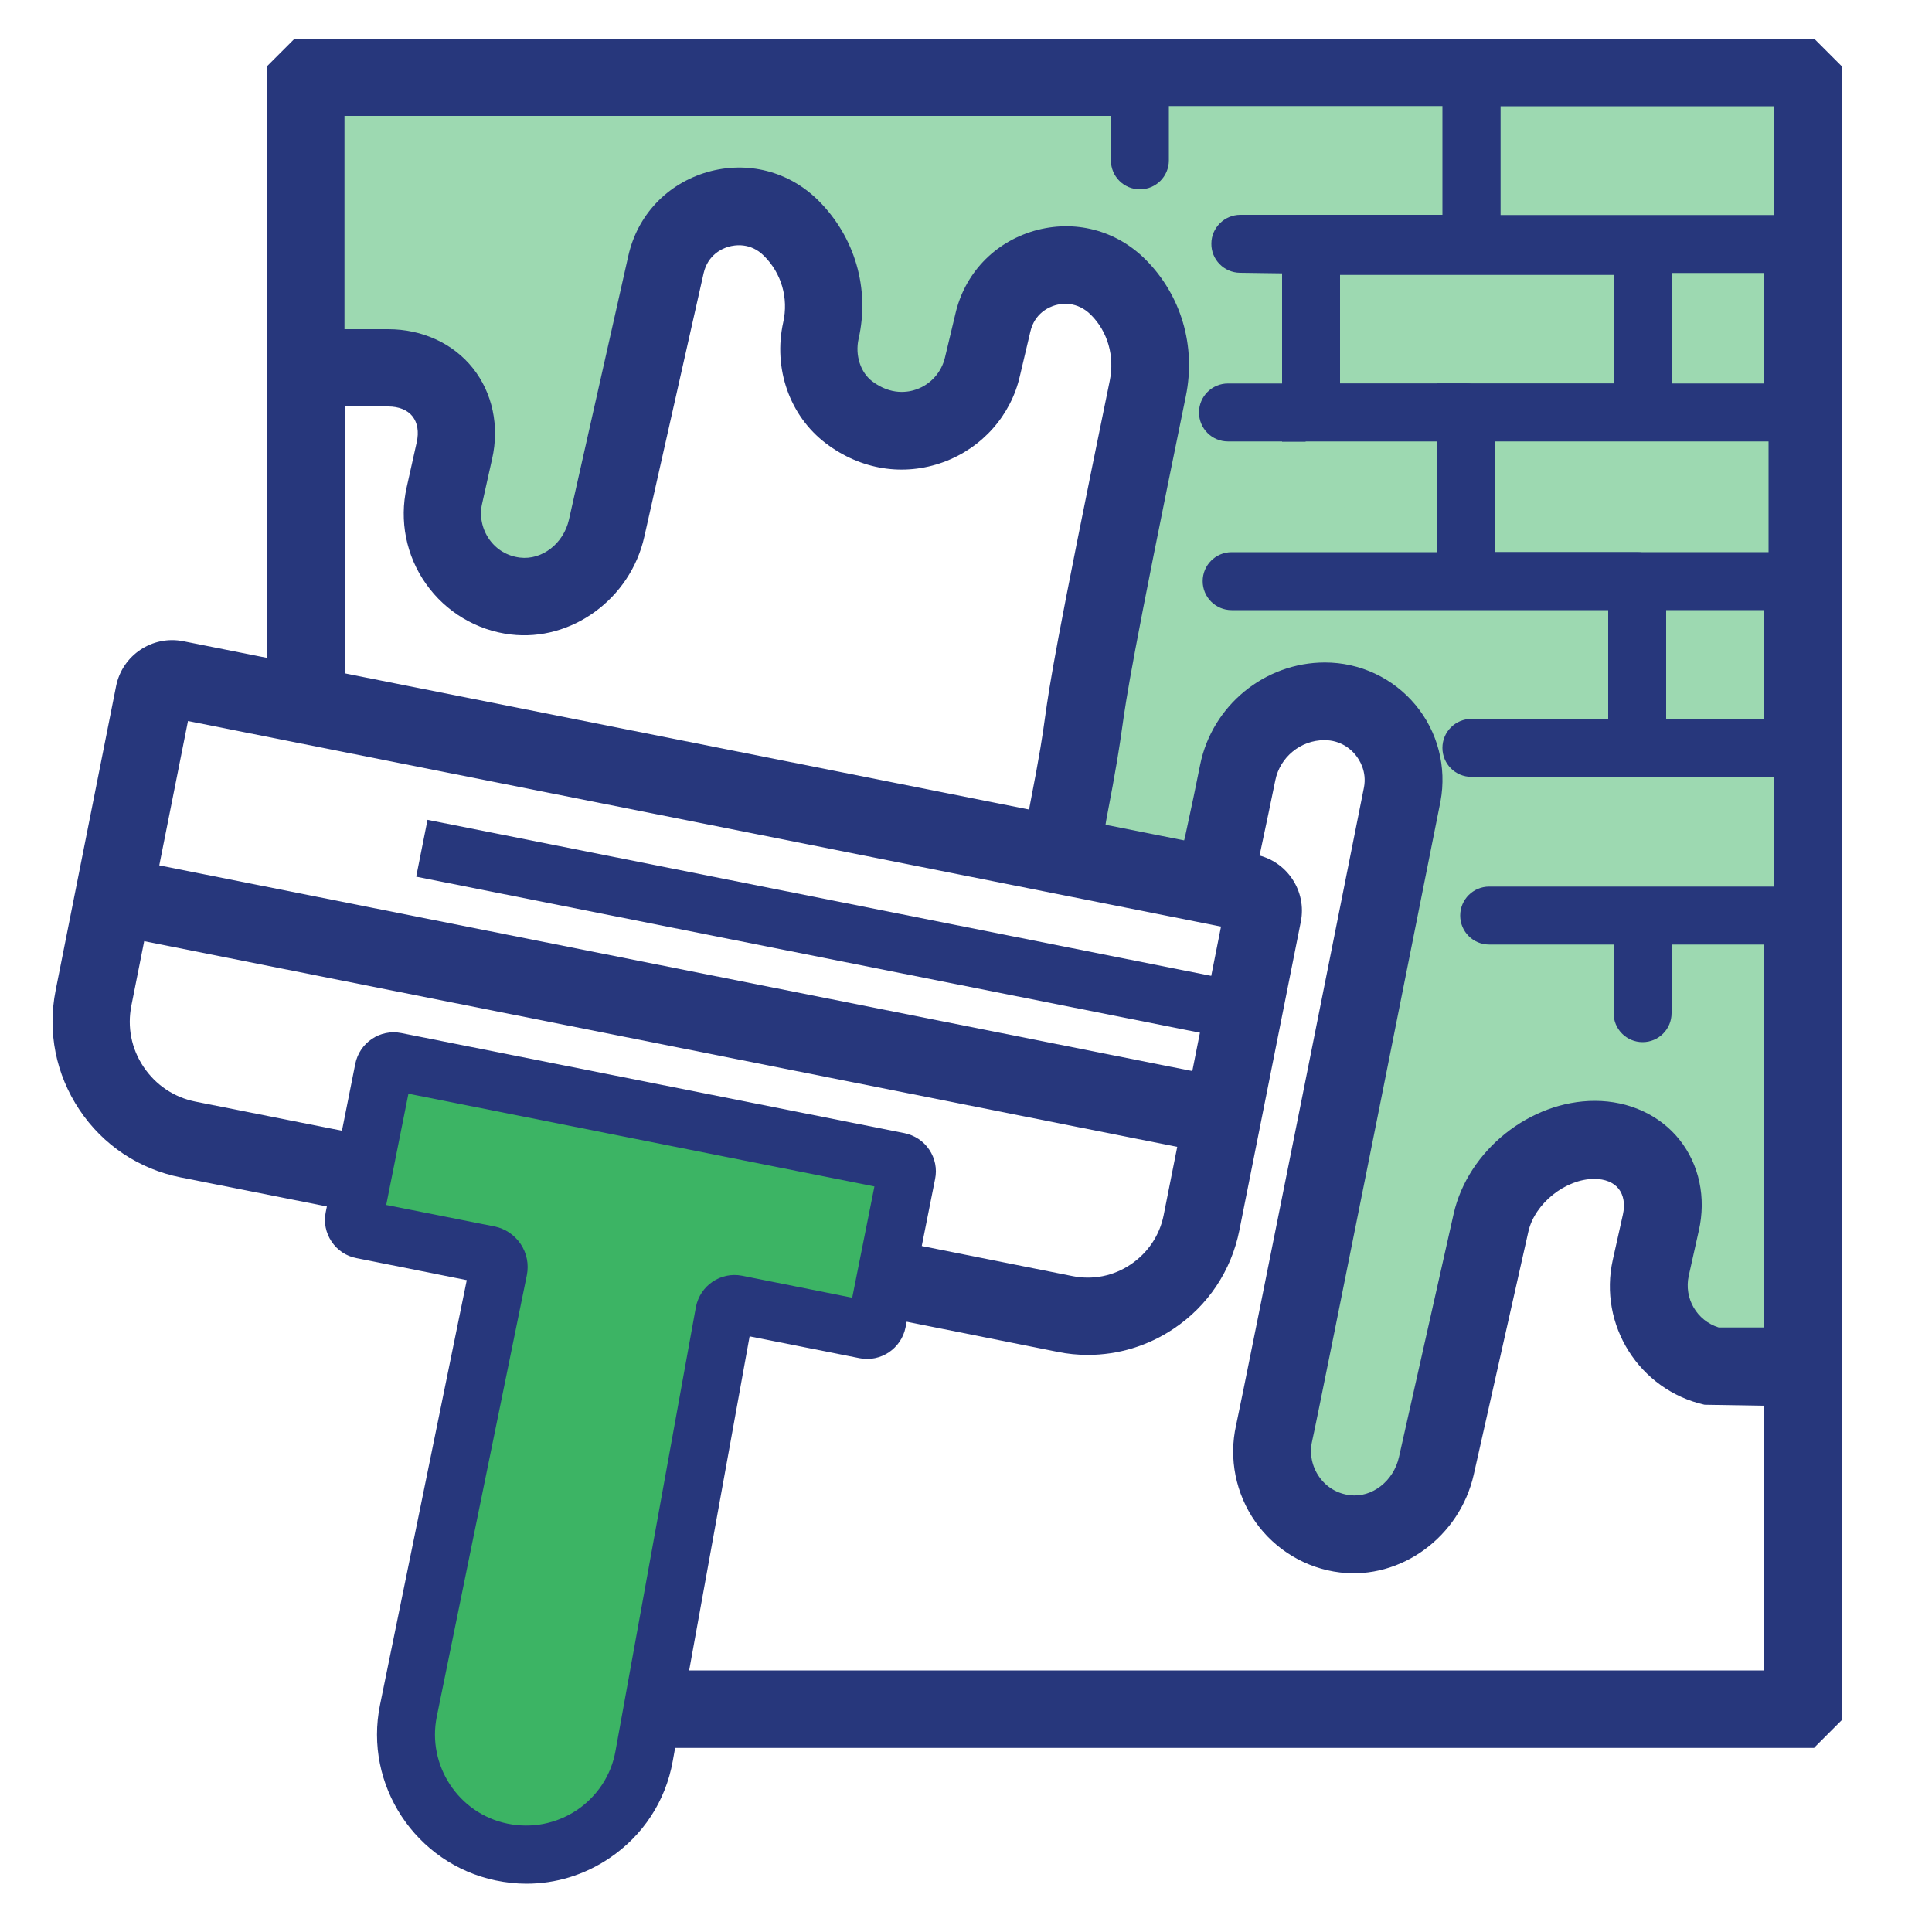 <?xml version="1.0" encoding="UTF-8"?>
<svg xmlns="http://www.w3.org/2000/svg" viewBox="0 0 100 100">
  <defs>
    <style>.cls-1{fill:#fff;}.cls-2{fill:#ffd580;}.cls-3{fill:#9dd9b1;}.cls-4{fill:#3cb464;}.cls-5{fill:#27377c;}</style>
  </defs>
  <g id="icon_bg_frame_colored_white_">
    <rect class="cls-1" width="100" height="100"></rect>
  </g>
  <g id="Icons">
    <g>
      <g>
        <g>
          <polyline class="cls-3" points="28.17 88.46 93.07 88.46 93.32 88.21 93.32 4.25 93.07 4 16.08 4 15.83 4.25 15.83 32.97"></polyline>
          <polygon class="cls-5" points="93.9 90.46 28.17 90.46 28.17 86.46 91.32 86.46 91.32 6 17.83 6 17.83 32.97 13.83 32.97 13.83 3.42 15.25 2 93.9 2 95.32 3.42 95.32 89.04 93.9 90.46"></polygon>
        </g>
        <g>
          <g>
            <rect class="cls-3" x="76.16" y="4" width="17.16" height="8.63" transform="translate(169.48 16.63) rotate(180)"></rect>
            <path class="cls-5" d="m93.32,14.13h-17.16c-.83,0-1.5-.67-1.5-1.5V4c0-.83.67-1.5,1.5-1.5h17.16c.83,0,1.5.67,1.5,1.5v8.63c0,.83-.67,1.5-1.5,1.5Zm-15.66-3h14.16v-5.63h-14.16v5.63Z"></path>
          </g>
          <g>
            <rect class="cls-3" x="67.86" y="12.73" width="17.16" height="8.63" transform="translate(152.88 34.08) rotate(180)"></rect>
            <path class="cls-5" d="m86.52,22.86h-20.16v-11.63h20.16v11.63Zm-17.16-3h14.16v-5.63h-14.16v5.63Z"></path>
          </g>
          <g>
            <rect class="cls-3" x="75.88" y="21.36" width="17.16" height="8.73" transform="translate(168.92 51.44) rotate(180)"></rect>
            <path class="cls-5" d="m94.54,31.58h-20.16v-11.73h20.16v11.73Zm-17.16-3h14.16v-5.73h-14.16v5.73Z"></path>
          </g>
          <g>
            <polyline class="cls-3" points="85.02 52.44 85.02 47.39 77.08 47.39 93.32 47.39 93.32 38.71 76.16 38.71 84.74 38.71 84.74 30.08 63.75 30.08 75.88 30.08 75.88 21.36 63.56 21.36 67.86 21.36 67.86 12.68 64.2 12.63 76.16 12.63 76.16 4 59 4 59 8.31"></polyline>
            <path class="cls-5" d="m85.02,53.94c-.83,0-1.5-.67-1.5-1.5v-3.55h-6.44c-.83,0-1.5-.67-1.5-1.5s.67-1.5,1.5-1.5h14.74v-5.68h-15.66c-.83,0-1.5-.67-1.5-1.5s.67-1.5,1.5-1.5h7.08v-5.63h-19.49c-.83,0-1.5-.67-1.5-1.5s.67-1.5,1.5-1.5h10.63v-5.73h-10.82c-.83,0-1.5-.67-1.5-1.5s.67-1.5,1.5-1.5h2.8v-5.7l-2.18-.03c-.83-.01-1.49-.69-1.48-1.51,0-.82.68-1.49,1.5-1.49h10.46v-5.63h-14.16v2.81c0,.83-.67,1.5-1.5,1.5s-1.5-.67-1.5-1.5v-4.31c0-.83.67-1.5,1.5-1.5h17.16c.83,0,1.5.67,1.5,1.5v8.63c0,.83-.67,1.5-1.5,1.5h-6.8v5.73h6.52c.83,0,1.5.67,1.5,1.5v7.23h7.36c.83,0,1.5.67,1.5,1.5v7.13h7.08c.83,0,1.5.67,1.5,1.5v8.68c0,.83-.67,1.5-1.5,1.5h-6.8v3.55c0,.83-.67,1.5-1.5,1.5Z"></path>
          </g>
        </g>
      </g>
      <g>
        <path class="cls-1" d="m28.23,88.46h64.84l.25-.25v-17.45h-4.65c-2.3-.52-3.76-2.82-3.24-5.12l.52-2.33c.53-2.36-1.01-4.28-3.43-4.28s-4.83,1.93-5.36,4.28l-2.83,12.59c-.49,2.18-2.51,3.78-4.73,3.51-2.55-.31-4.22-2.76-3.67-5.2.37-1.65,6.63-33.07,6.63-33.07.47-2.51-1.46-4.83-4.01-4.83-2.19,0-4.07,1.54-4.5,3.68-.2.98-.46,2.22-.8,3.79-.46,2.14-2.53,3.54-4.68,3.16s-3.75-2.56-3.31-4.81c1.56-8.05-.25-.63,4.14-22.02.39-1.89-.15-3.86-1.51-5.23l-.03-.03c-2.15-2.15-5.82-1.08-6.48,1.88l-.34,1.5-.19.73c-.65,2.91-4.16,4.47-6.91,2.4-1.29-.97-1.81-2.66-1.46-4.24.43-1.91-.15-3.91-1.53-5.29-2.15-2.15-5.82-1.08-6.48,1.88l-3.07,13.64c-.49,2.18-2.51,3.78-4.73,3.51-2.55-.31-4.22-2.76-3.67-5.2l.52-2.33c.53-2.36-1.01-4.28-3.43-4.28h-4.25v17.44"></path>
        <path class="cls-5" d="m93.9,90.46H28.23v-4h63.09v-13.7l-3.09-.05c-3.38-.76-5.51-4.13-4.75-7.51l.52-2.33c.12-.54.04-1.01-.22-1.34-.26-.33-.71-.51-1.26-.51-1.49,0-3.08,1.27-3.41,2.72l-2.83,12.59c-.73,3.22-3.77,5.44-6.92,5.06-1.76-.21-3.36-1.17-4.38-2.62-1.02-1.45-1.39-3.28-1-5,.36-1.61,6.56-32.71,6.62-33.02.15-.81-.22-1.41-.45-1.69-.23-.28-.75-.75-1.6-.75-1.23,0-2.3.88-2.54,2.08-.2.98-.46,2.23-.8,3.82-.69,3.2-3.76,5.27-6.98,4.71-1.62-.28-3.03-1.19-3.97-2.54-.94-1.36-1.28-3-.97-4.62.55-2.82.67-3.69.8-4.62.25-1.77.51-3.6,3.35-17.43.26-1.27-.1-2.54-.97-3.41-.73-.73-1.54-.59-1.85-.5-.32.09-1.07.41-1.29,1.37l-.54,2.29c-.46,2.03-1.94,3.72-3.96,4.46-2.06.75-4.27.4-6.08-.97-1.88-1.42-2.74-3.88-2.21-6.27.28-1.25-.09-2.54-1-3.44-.7-.7-1.51-.56-1.83-.47-.32.09-1.07.41-1.29,1.37l-3.07,13.64c-.72,3.22-3.77,5.44-6.92,5.06-1.76-.21-3.36-1.17-4.38-2.62-1.03-1.45-1.39-3.28-1-5l.52-2.33c.12-.54.04-1.01-.22-1.34s-.71-.51-1.26-.51h-2.25v15.44h-4v-19.44h6.25c1.76,0,3.36.73,4.38,2.01s1.39,3,1,4.71l-.52,2.33c-.14.62,0,1.29.37,1.82.38.54.94.87,1.59.95,1.14.14,2.26-.72,2.54-1.97l3.07-13.64c.47-2.11,2-3.73,4.08-4.34,2.08-.6,4.24-.05,5.77,1.48,1.88,1.88,2.66,4.55,2.07,7.15-.19.85.1,1.74.71,2.2.97.73,1.86.57,2.3.41.74-.27,1.28-.89,1.46-1.64l.53-2.22c.47-2.11,2-3.73,4.08-4.34,2.08-.6,4.24-.05,5.77,1.48,1.85,1.85,2.62,4.48,2.09,7.07-2.81,13.71-3.07,15.55-3.3,17.18-.14.98-.27,1.9-.83,4.82-.11.56,0,1.12.33,1.59.32.47.8.77,1.36.87,1.1.19,2.15-.52,2.39-1.61.34-1.57.6-2.8.79-3.77.62-3.06,3.34-5.29,6.46-5.29,1.81,0,3.52.8,4.68,2.19s1.63,3.22,1.3,5c-.26,1.31-6.27,31.48-6.65,33.14-.14.63,0,1.29.37,1.82.38.54.94.87,1.59.95,1.15.14,2.26-.73,2.54-1.97l2.83-12.59c.74-3.28,3.95-5.85,7.31-5.85,1.76,0,3.36.73,4.38,2.01s1.39,3,1,4.71l-.52,2.33c-.26,1.17.42,2.33,1.55,2.68h6.39v20.28l-1.42,1.42Z"></path>
      </g>
      <g>
        <g>
          <g>
            <path class="cls-1" d="m45.85,66.17l9.27,1.85c3.26.65,6.42-1.47,7.07-4.72l3.18-15.96c.1-.52-.23-1.02-.75-1.12l-55.52-11.05c-.52-.1-1.02.23-1.12.75l-3.14,15.75c-.67,3.37,1.52,6.65,4.89,7.32l9.06,1.8"></path>
            <path class="cls-5" d="m56.31,70.13c-.52,0-1.05-.05-1.58-.16l-9.27-1.85.78-3.92,9.27,1.85c1.05.21,2.12,0,3.01-.6.89-.6,1.5-1.5,1.71-2.55l2.97-14.94-53.47-10.64-2.93,14.73c-.22,1.11,0,2.23.63,3.17.63.94,1.58,1.58,2.69,1.8l9.06,1.8-.78,3.92-9.06-1.8c-2.15-.43-4.01-1.67-5.23-3.5-1.22-1.83-1.66-4.02-1.23-6.18l3.13-15.75c.32-1.6,1.88-2.64,3.48-2.32l55.52,11.05c1.6.32,2.64,1.88,2.32,3.47l-3.18,15.97c-.42,2.1-1.63,3.91-3.41,5.1-1.33.89-2.87,1.35-4.43,1.35Z"></path>
          </g>
          <g>
            <path class="cls-4" d="m25.96,95.87c-3.35-.7-5.5-3.97-4.81-7.32l4.66-22.83c.07-.35-.16-.69-.5-.76l-6.55-1.3c-.28-.06-.47-.33-.41-.61l1.53-7.68c.06-.28.33-.47.61-.41l26.03,5.18c.28.06.47.33.41.61l-1.53,7.68c-.06.28-.33.47-.61.41l-6.67-1.33c-.28-.06-.56.13-.62.41l-4.16,22.97c-.62,3.44-3.96,5.69-7.38,4.97Z"></path>
            <path class="cls-5" d="m27.25,97.5c-.53,0-1.07-.06-1.6-.17-4.14-.87-6.83-4.94-5.98-9.09l4.49-21.98-5.71-1.14c-.53-.1-.99-.41-1.29-.86s-.41-.99-.3-1.52l1.53-7.68c.22-1.09,1.28-1.81,2.38-1.59l26.04,5.18c.53.11.99.41,1.29.86.3.45.41.99.3,1.52l-1.53,7.68c-.22,1.09-1.29,1.81-2.38,1.59l-5.69-1.13-3.98,21.99c-.37,2.07-1.54,3.85-3.28,5.02-1.29.87-2.77,1.32-4.29,1.32Zm-7.25-35.13l5.59,1.11c.56.11,1.04.44,1.36.91.32.48.43,1.05.32,1.61l-4.66,22.84c-.52,2.53,1.12,5.03,3.65,5.55h0c1.26.26,2.53.01,3.6-.7,1.06-.72,1.78-1.81,2-3.07l4.16-22.97c.22-1.12,1.29-1.83,2.38-1.62l5.71,1.14,1.15-5.76-24.12-4.8-1.15,5.76Z"></path>
          </g>
          <g>
            <line class="cls-2" x1="63.03" y1="57.74" x2="6.12" y2="46.41"></line>
            <rect class="cls-5" x="32.58" y="23.06" width="4" height="58.02" transform="translate(-23.25 75.82) rotate(-78.74)"></rect>
          </g>
        </g>
        <g>
          <line class="cls-2" x1="63.79" y1="52.26" x2="21.83" y2="43.91"></line>
          <rect class="cls-5" x="41.31" y="26.69" width="3" height="42.79" transform="translate(-12.7 80.68) rotate(-78.74)"></rect>
        </g>
      </g>
    </g>
  </g>
</svg>
